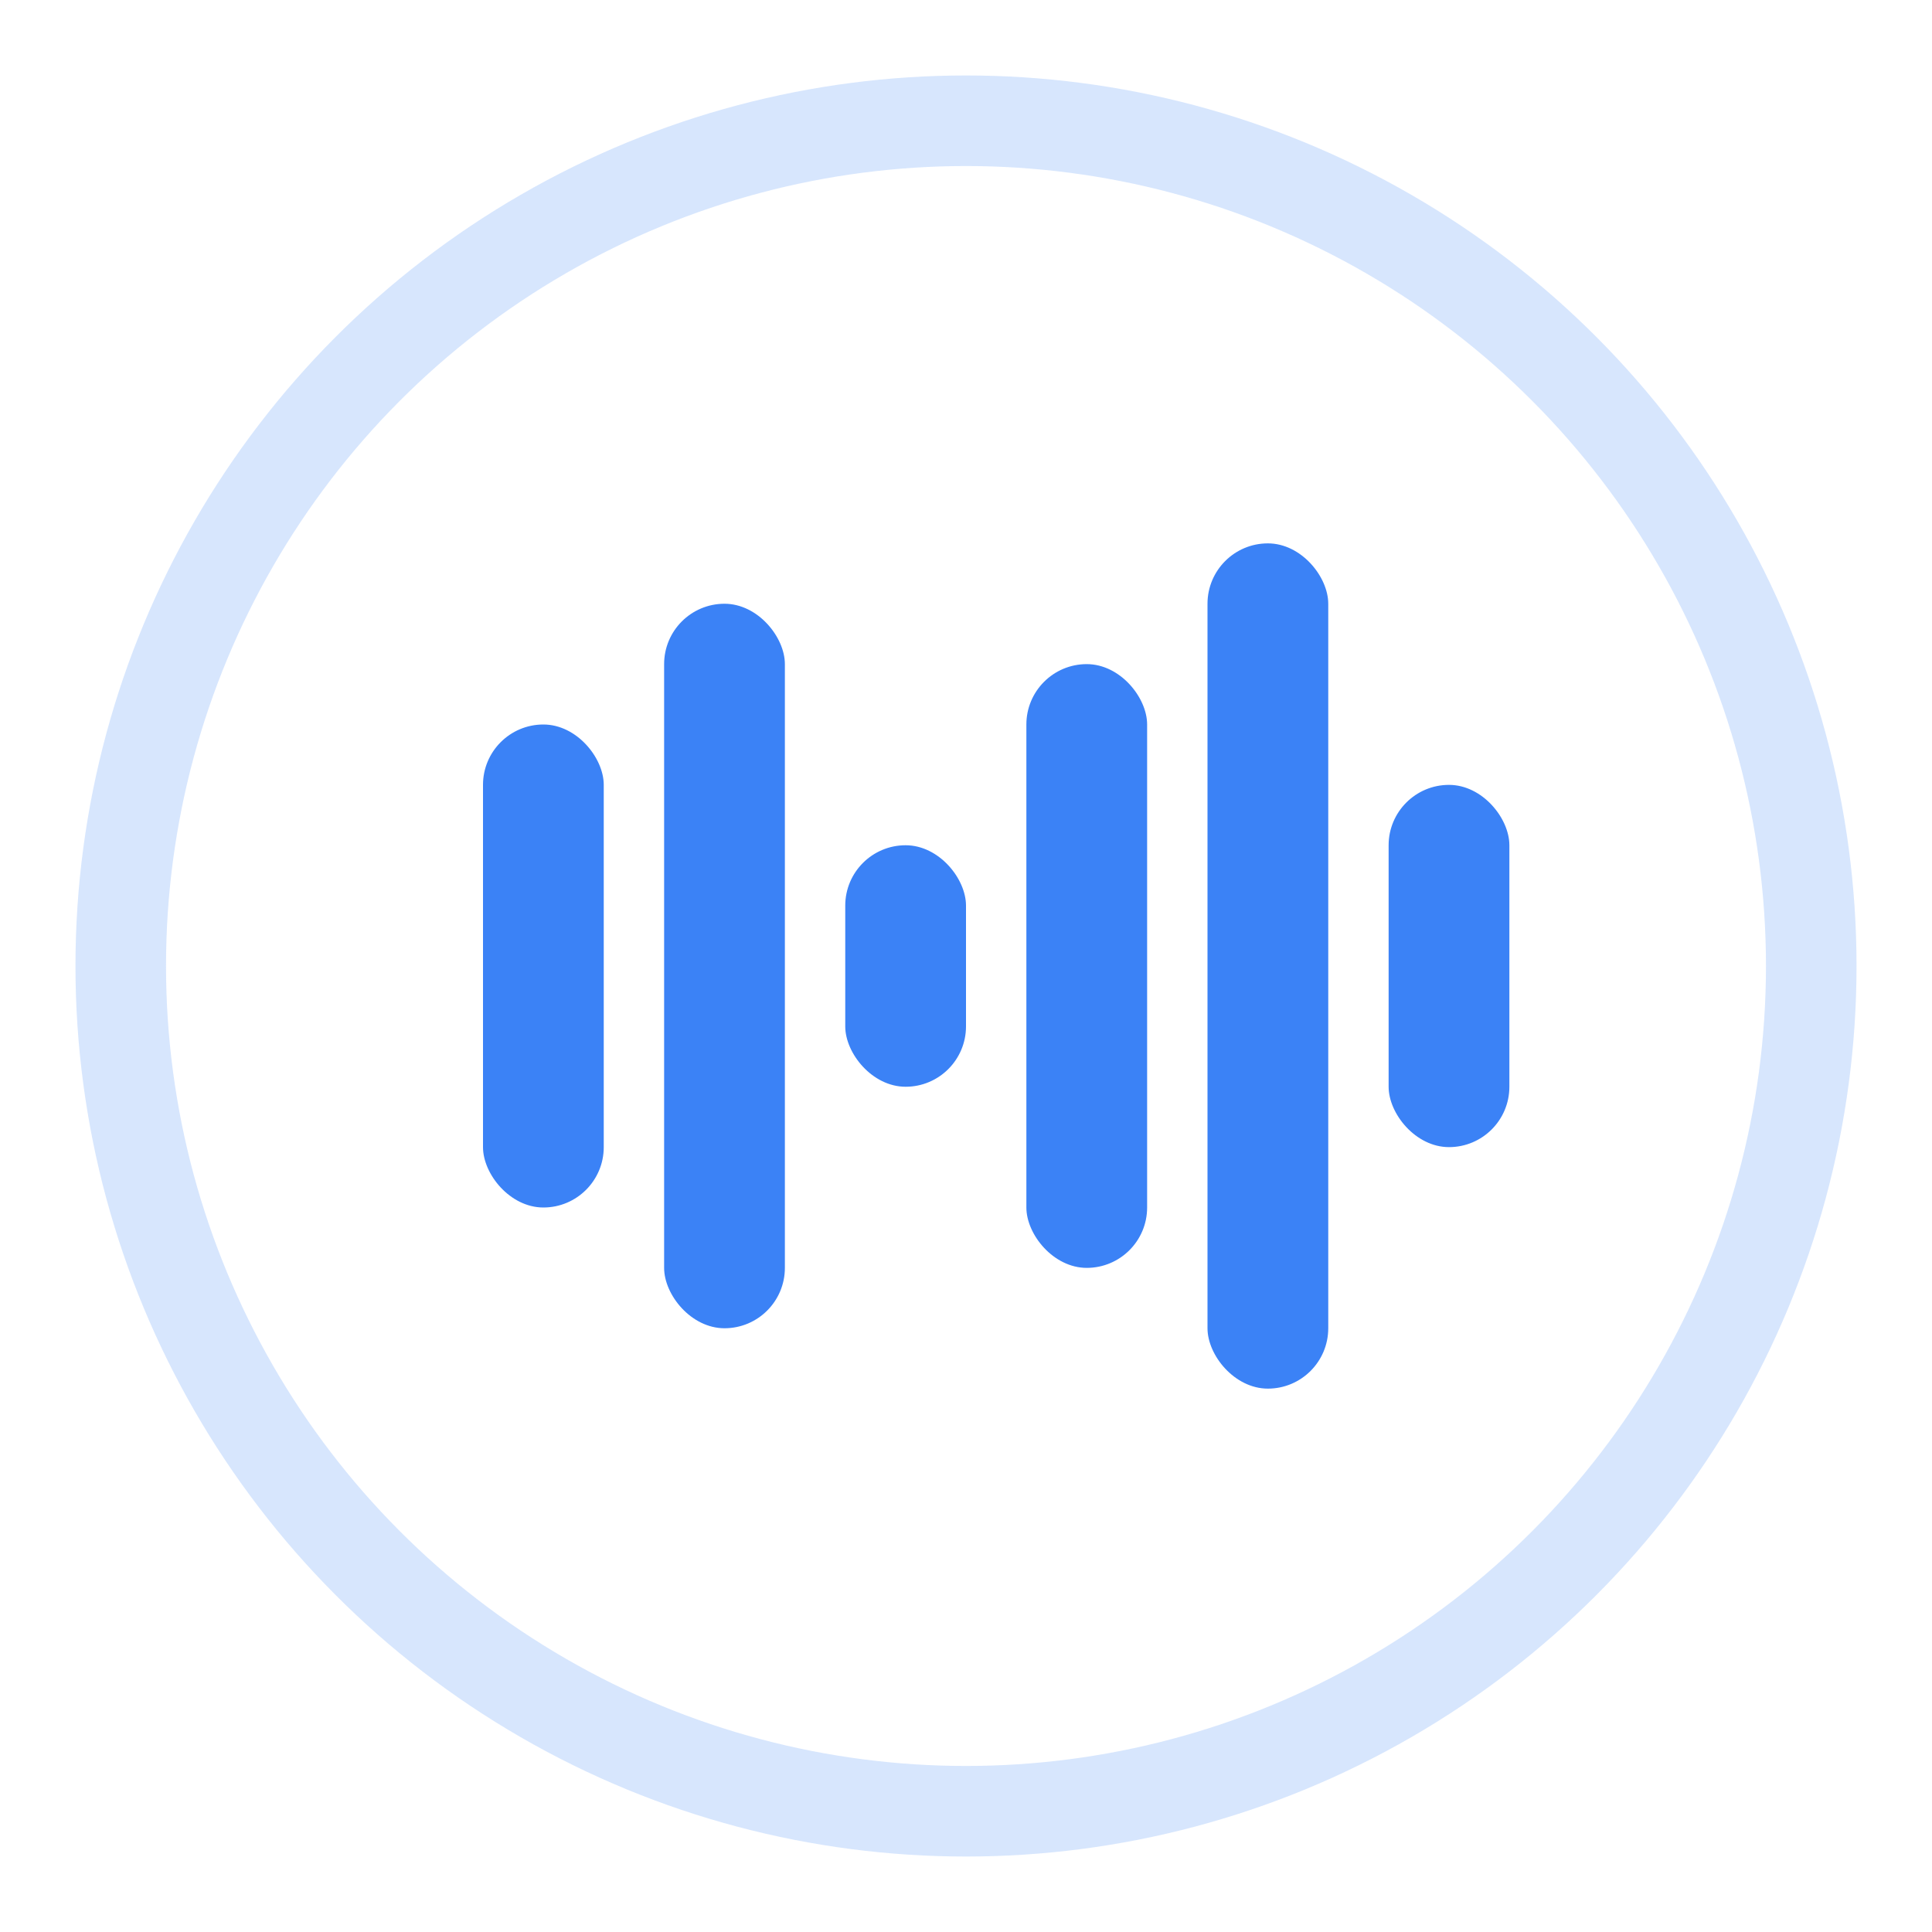 <?xml version="1.0" encoding="UTF-8"?>
<svg width="32" height="32" viewBox="0 0 32 32" fill="none" xmlns="http://www.w3.org/2000/svg">
  <defs>
    <linearGradient id="logoGradient" x1="0%" y1="0%" x2="100%" y2="100%">
      <stop offset="0%" stop-color="#3b82f6" />
      <stop offset="100%" stop-color="#1d4ed8" />
    </linearGradient>
  </defs>

  <!-- Background Circle -->
  <circle
    cx="16"
    cy="16"
    r="14"
    stroke="#3b82f6"
    stroke-width="1.5"
    fill="none"
    opacity="0.2"
  />

  <!-- Audio Wave Bars -->
  <g>
    <rect x="8" y="12" width="2" height="8" rx="1" fill="#3b82f6"/>
    <rect x="11" y="10" width="2" height="12" rx="1" fill="#3b82f6"/>
    <rect x="14" y="14" width="2" height="4" rx="1" fill="#3b82f6"/>
    <rect x="17" y="11" width="2" height="10" rx="1" fill="#3b82f6"/>
    <rect x="20" y="9" width="2" height="14" rx="1" fill="#3b82f6"/>
    <rect x="23" y="13" width="2" height="6" rx="1" fill="#3b82f6"/>
  </g>
</svg>
